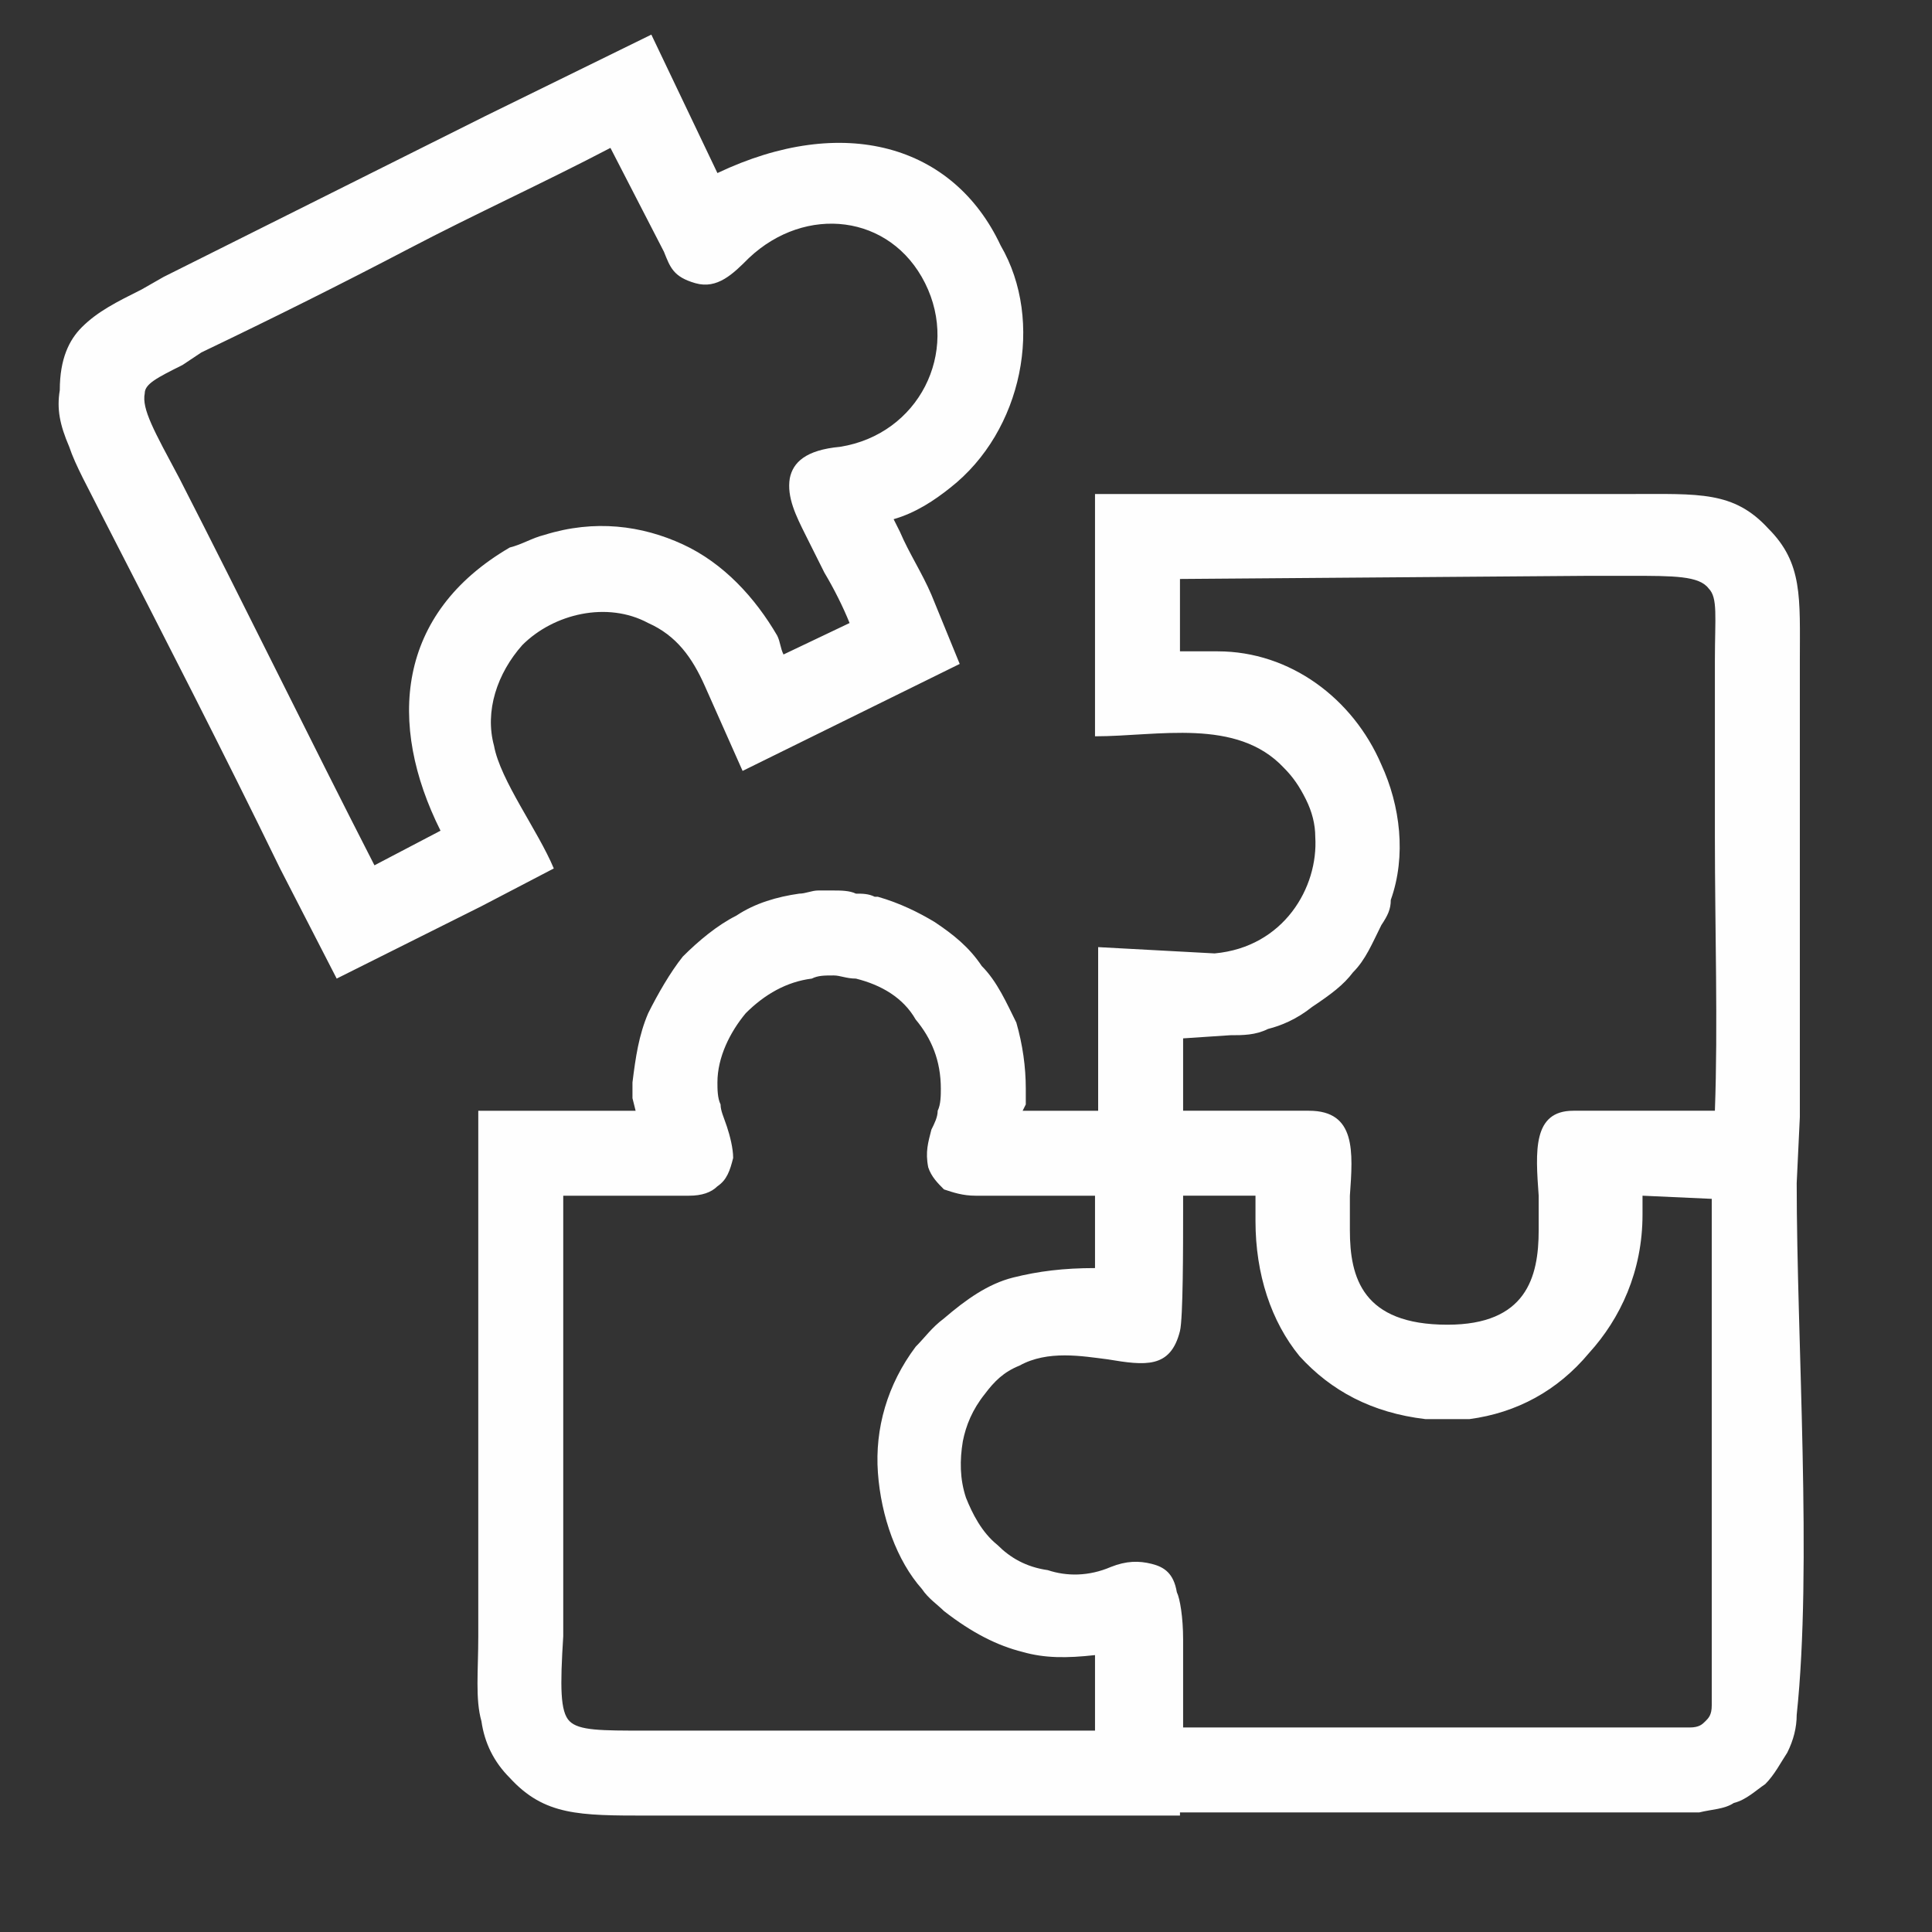 <?xml version="1.0" encoding="UTF-8"?> <svg xmlns="http://www.w3.org/2000/svg" xmlns:xlink="http://www.w3.org/1999/xlink" xml:space="preserve" width="614px" height="614px" version="1.1" style="shape-rendering:geometricPrecision; text-rendering:geometricPrecision; image-rendering:optimizeQuality; fill-rule:evenodd; clip-rule:evenodd" viewBox="0 0 614 614"><rect x="0" y="0" width="614" height="614" fill="#333333" stroke="none"/> <defs> <style type="text/css"> .fil0 {fill:#FEFEFE} </style> </defs> <g id="Слой_x0020_1">  <path class="fil0" d="M349 353l0 -52 37 2c22,-2 33,-21 32,-37 0,-4 -1,-8 -3,-12 -2,-4 -4,-7 -7,-10 -15,-16 -40,-10 -60,-10 0,-25 0,-51 0,-77l53 0c39,0 78,0 117,0 22,0 33,-1 44,11 11,11 10,22 10,42l0 2c0,4 0,8 0,14 0,11 0,22 0,34l0 5c0,16 0,31 0,46 0,16 0,30 0,44l-1 21c0,50 5,122 0,169 0,4 -1,8 -3,12 -2,3 -4,7 -7,10 -3,2 -6,5 -10,6 -3,2 -7,2 -11,3 -55,0 -110,0 -165,0l0 1 -154 0 0 0 -15 0c-22,0 -33,0 -44,-12 -5,-5 -8,-11 -9,-18 -2,-7 -1,-16 -1,-27l0 -14 0 0 0 -153 50 0 -1 -4c0,-1 0,-3 0,-5 1,-8 2,-15 5,-22 3,-6 7,-13 11,-18 5,-5 11,-10 17,-13 6,-4 13,-6 20,-7 2,0 4,-1 6,-1 1,0 3,0 5,0 2,0 5,0 7,1 2,0 4,0 6,1l1 0 0 0c7,2 13,5 18,8 6,4 11,8 15,14 5,5 8,12 11,18 2,7 3,14 3,21 0,2 0,3 0,5l-1 2 24 0zm27 -23l0 23 40 0c15,0 14,13 13,27 0,4 0,7 0,11 0,15 4,30 31,30 25,0 29,-15 29,-30 0,-4 0,-8 0,-11 -1,-14 -2,-27 11,-27l45 0c1,-27 0,-58 0,-87 0,-14 0,-27 0,-40 0,-6 0,-12 0,-16 0,-14 1,-20 -2,-23 -3,-4 -11,-4 -25,-4l-13 0 -130 1 0 23 12 0c23,0 43,15 52,36 6,13 8,29 3,43 0,3 -1,5 -3,8 -3,6 -5,11 -9,15 -3,4 -7,7 -13,11 -5,4 -10,6 -14,7 -4,2 -8,2 -12,2l-15 1zm-1 93c-3,12 -11,11 -23,9 -8,-1 -19,-3 -28,2 -5,2 -8,5 -11,9 -4,5 -6,10 -7,15 -1,6 -1,12 1,18 2,5 5,11 10,15 4,4 9,7 16,8 6,2 13,2 20,-1 5,-2 9,-2 13,-1 4,1 7,3 8,9 1,2 2,8 2,15 0,10 0,23 0,28l161 0c3,0 4,-1 5,-2 1,-1 2,-2 2,-5l0 -161 -22 -1c0,2 0,4 0,6 0,18 -7,33 -17,44 -10,12 -23,19 -38,21 -2,0 -4,0 -6,0 -3,0 -5,0 -8,0 -17,-2 -30,-9 -40,-20 -9,-11 -14,-26 -14,-43 0,-3 0,-5 0,-8l-23 0 0 5c0,11 0,34 -1,38zm-256 -148l21 -11c-17,-34 -14,-69 22,-90 4,-1 7,-3 11,-4 16,-5 31,-3 44,3 13,6 23,17 30,29 1,2 1,4 2,6l21 -10c-2,-5 -5,-11 -8,-16 -2,-4 -4,-8 -6,-12 -3,-6 -6,-12 -5,-18 1,-5 5,-9 16,-10 25,-4 38,-30 27,-52 -11,-22 -38,-25 -56,-8 -5,5 -10,10 -17,8 -7,-2 -8,-5 -10,-10l-17 -33c-21,11 -43,21 -64,32 -21,11 -43,22 -66,33l-6 4c-8,4 -12,6 -12,9 -1,5 3,12 11,27 21,41 41,82 62,123zm60 105l0 140c-1,16 -1,24 2,27 3,3 10,3 24,3 4,0 9,0 14,0l129 0 0 -24c-9,1 -16,1 -23,-1 -8,-2 -16,-6 -25,-13 -2,-2 -5,-4 -7,-7 -8,-9 -13,-23 -14,-37 -1,-14 3,-28 12,-40 3,-3 5,-6 9,-9 7,-6 14,-11 22,-13 8,-2 16,-3 26,-3l0 -23 -12 0c-9,0 -18,0 -26,0 -4,0 -7,-1 -10,-2 -2,-2 -4,-4 -5,-7 -1,-5 0,-8 1,-12 1,-2 2,-4 2,-6 1,-2 1,-5 1,-7 0,-9 -3,-16 -8,-22 -4,-7 -11,-11 -19,-13 -3,0 -5,-1 -7,-1 -3,0 -5,0 -7,1 -8,1 -15,5 -21,11 -5,6 -9,14 -9,22 0,2 0,5 1,7 0,2 1,4 2,7 1,3 2,7 2,10 -1,4 -2,7 -5,9 -2,2 -5,3 -9,3l-40 0zm-26 -92l-46 23 -18 -35c-18,-37 -37,-74 -56,-111 -5,-10 -9,-17 -11,-23 -3,-7 -4,-12 -3,-18 0,-10 3,-16 7,-20 5,-5 11,-8 19,-12l7 -4c34,-17 68,-34 102,-51l53 -26 21 44c40,-19 75,-9 90,23 14,24 7,59 -16,77 -5,4 -11,8 -18,10l2 4c3,7 7,13 10,20l9 22 -69 34 -12 -27c-4,-9 -9,-16 -18,-20 -13,-7 -30,-3 -40,7 -8,9 -12,21 -9,32 2,11 14,27 19,39l-23 12z"></path> </g> </svg> 